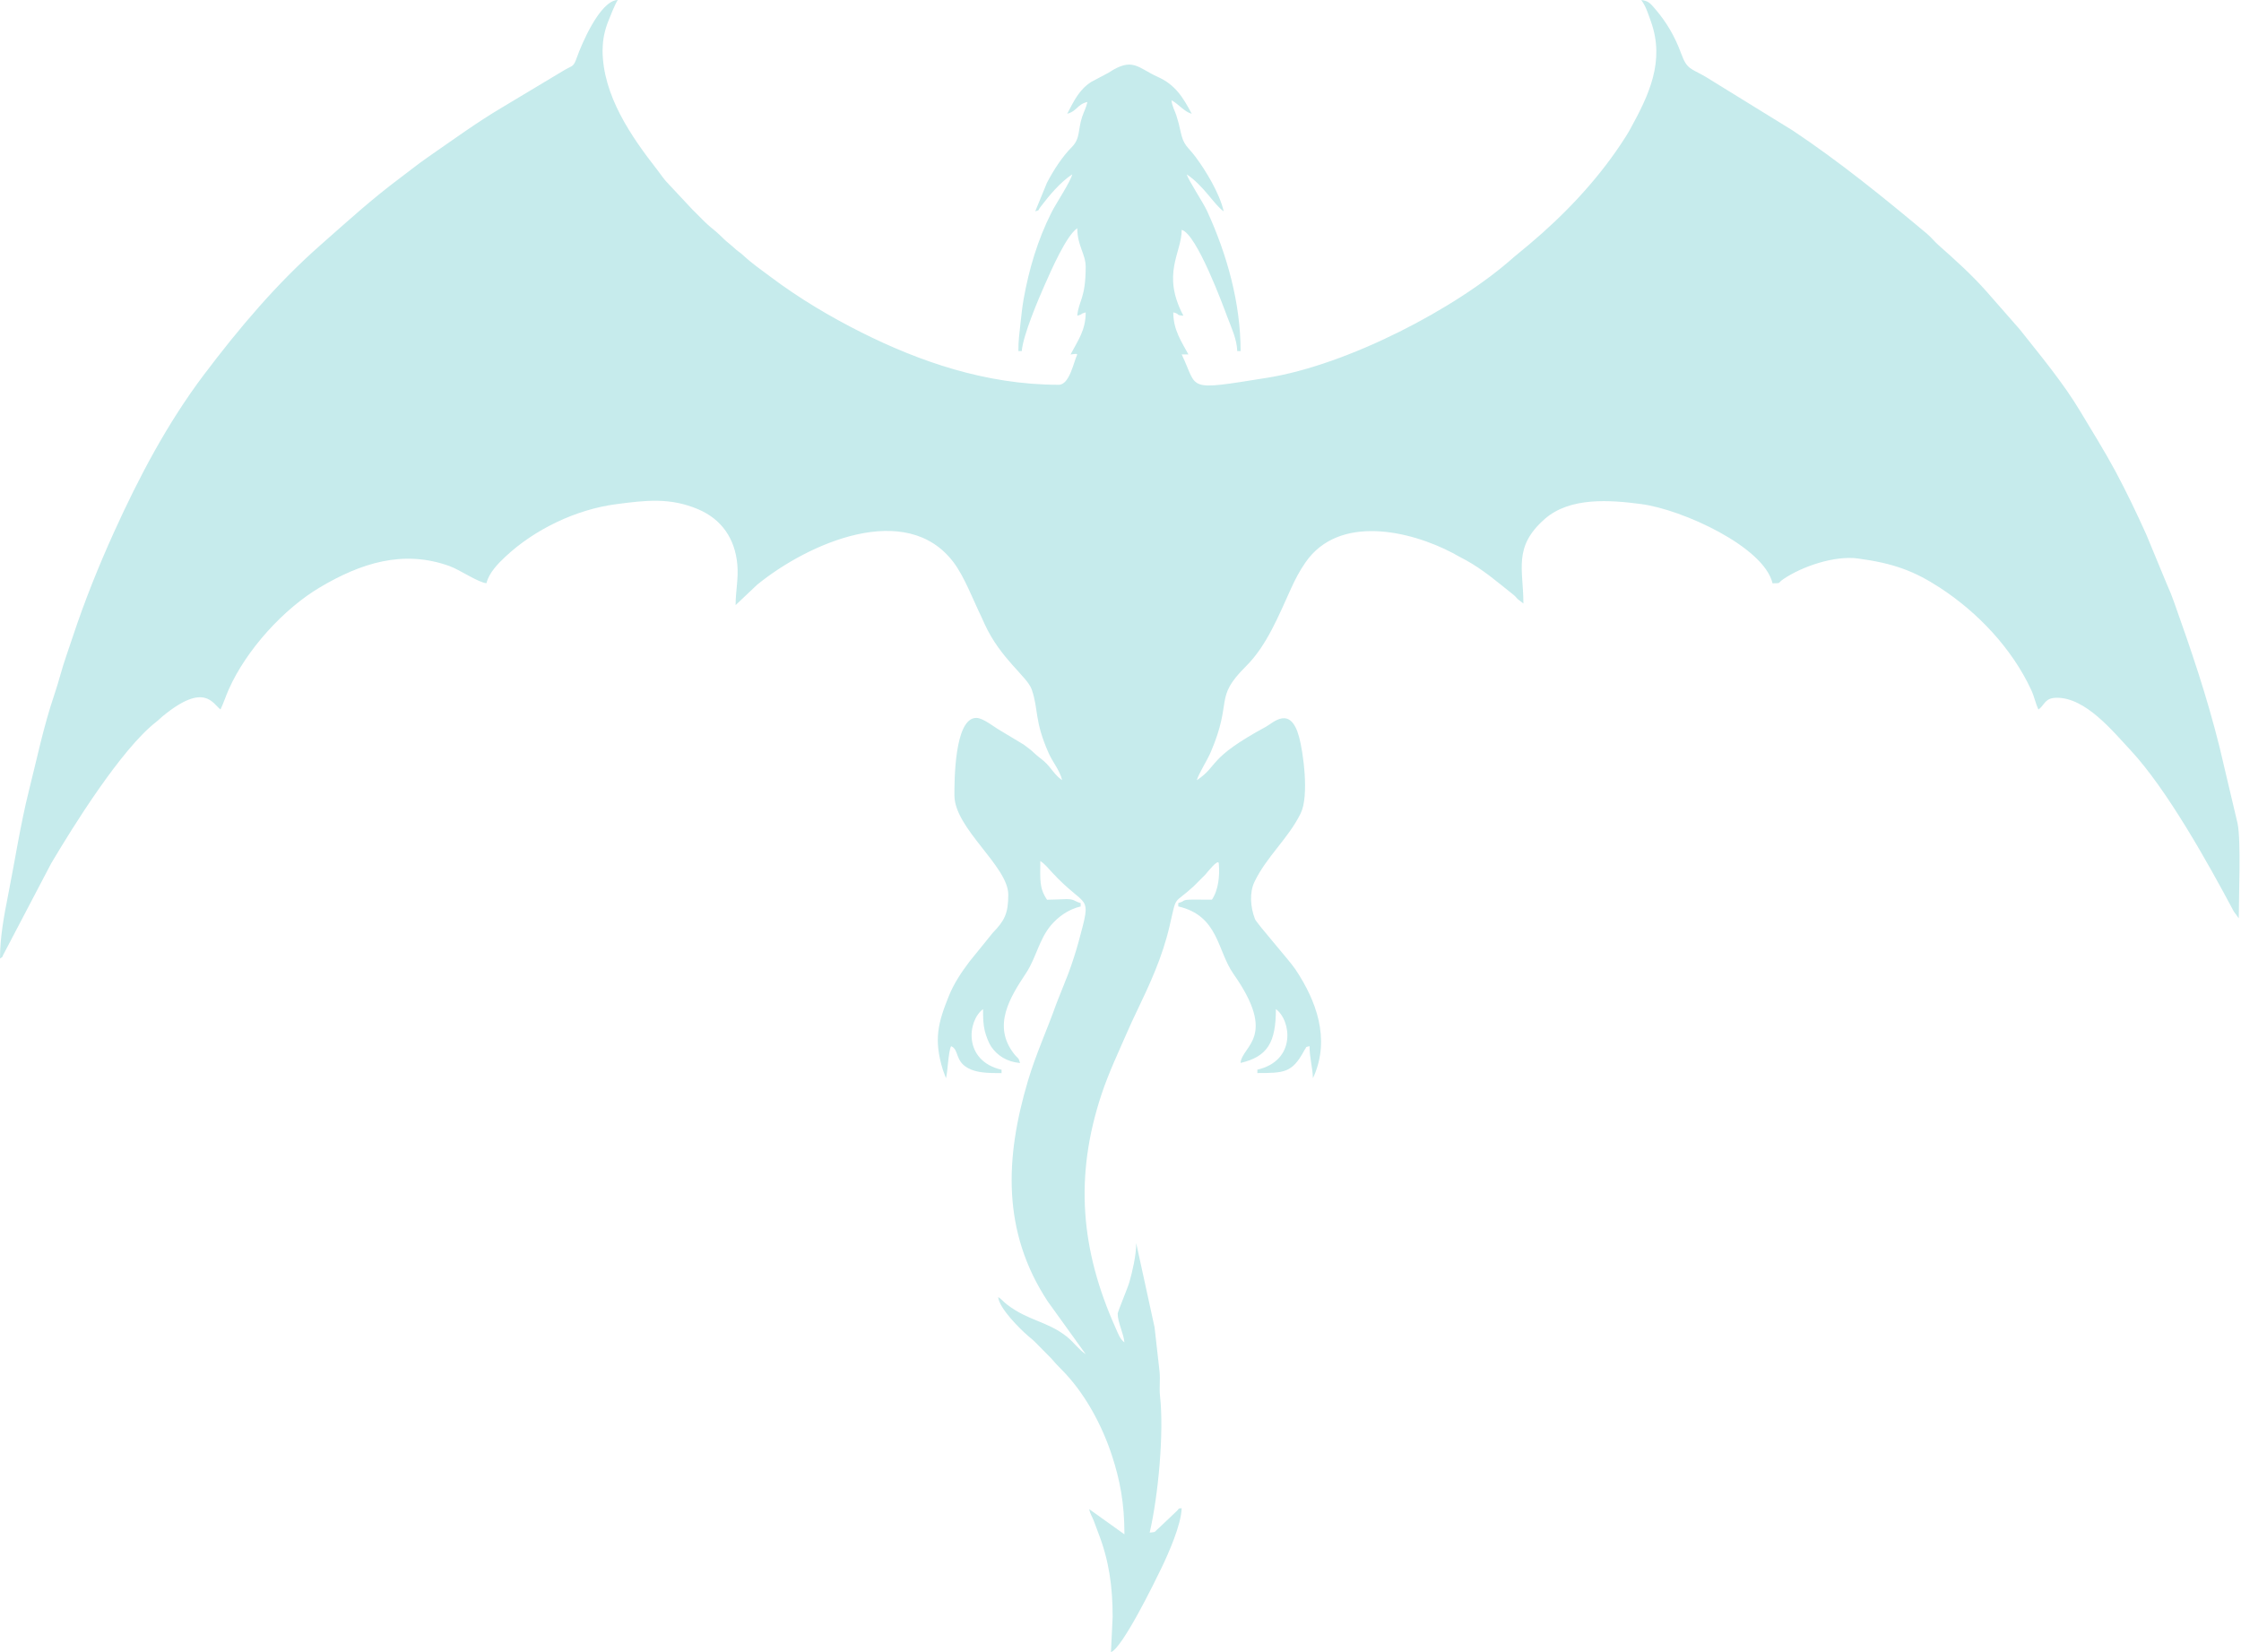 <?xml version="1.0" encoding="UTF-8" standalone="no"?><svg xmlns="http://www.w3.org/2000/svg" xmlns:xlink="http://www.w3.org/1999/xlink" clip-rule="evenodd" fill="#c6ebec" fill-rule="evenodd" height="491.8" image-rendering="optimizeQuality" preserveAspectRatio="xMidYMid meet" shape-rendering="geometricPrecision" text-rendering="geometricPrecision" version="1" viewBox="-0.0 -0.0 667.0 491.8" width="667" zoomAndPan="magnify"><g id="change1_1"><path d="M179.37 14.78c0,-3.19 0.68,-5.92 1.64,-8.38 0.6,-1.54 2.14,-5.42 2.87,-6.4 -5.34,0.12 -10.88,13.41 -12.19,17.12 -1.04,2.95 -1.24,2.29 -3.75,3.77l-18.48 11.08c-7.53,4.45 -14.66,9.67 -21.9,14.67 -3.05,2.1 -5.51,4.12 -8.32,6.21 -8.79,6.57 -15.82,13.02 -23.93,20.16 -13,11.45 -24.19,24.71 -34.62,38.53 -10.84,14.37 -19.34,30.48 -26.77,46.88 -4.62,10.2 -8.79,20.6 -12.32,31.27 -1.29,3.91 -2.54,7.26 -3.68,11.35 -0.46,1.67 -1.11,3.83 -1.76,5.75 -3.18,9.38 -5.14,18.92 -7.55,28.52 -2.51,10.01 -4.16,20.81 -6.16,30.92 -1.21,6.11 -2.45,12.61 -2.45,19.09 1.29,-0.94 0.4,-0.19 1.11,-1.4l14.13 -26.95c6.44,-10.88 20.8,-33.93 31.14,-42.01 1,-0.78 1.25,-1.14 2.14,-1.86 12.4,-10.14 14.76,-3.65 17.11,-1.93 0.88,-1.84 1.65,-4.16 2.48,-6.03 5.2,-11.68 16.27,-23.92 27.23,-30.39 12,-7.08 24.63,-11.27 38.5,-6.24 3.03,1.1 8.51,4.88 10.95,5.08 0.71,-3.05 3.43,-5.83 5.63,-7.89 8.66,-8.11 20.99,-14.07 32.97,-15.63 8.73,-1.14 15.99,-2.08 24.47,1.54 6.9,2.95 10.92,8.7 11.6,16.47 0.37,4.16 -0.52,7.87 -0.52,12.03l6.44 -6.09c15.29,-12.42 44.4,-25.21 58.42,-6.66 3.27,4.32 5.82,11.19 8.3,16.25 0.36,0.75 0.61,1.36 0.93,2.07 4.8,10.5 12.71,15.69 14.04,19.52 2.09,5.98 0.7,9.19 5.06,18.99 1.2,2.7 3.32,5.12 4,8.02 -2.34,-1.57 -3.23,-3.75 -5.39,-5.63 -1.23,-1.07 -1.75,-1.31 -3,-2.51 -1.05,-1 -1.92,-1.6 -3.06,-2.45l-6.88 -4.14c-1.96,-1.09 -5.18,-3.8 -7.22,-3.8 -6.58,0 -6.51,19.15 -6.51,23.05 0,9.88 16.03,21.12 16.03,29.56 0,5.67 -1.14,7.76 -4.64,11.39l-6.95 8.58c-2.29,3.05 -4.55,6.39 -6.02,10.01 -3.35,8.21 -4.6,13.18 -1.88,22.09l0.8 2.21c0.02,-0.07 0.09,0.23 0.16,0.34 0.56,-2.41 0.67,-7.79 1.5,-9.52 2.43,0.98 1.08,4.33 5.01,6.51 2.59,1.44 5.92,1.51 10.02,1.51l0 -1c-11.51,-2.68 -10.16,-14.63 -5.51,-18.04 0,2.52 0.04,4.54 0.52,6.49 0.33,1.36 1.15,3.54 1.88,4.63 1.79,2.66 4.69,4.58 8.62,4.91 -0.48,-1.79 -0.64,-1.24 -1.79,-2.72 -6.52,-8.35 -1.25,-16.76 3.58,-24.05 2.95,-4.46 3.89,-10.04 7.37,-14.18 2.15,-2.55 5.22,-4.8 8.88,-5.65l0 -1c-1.93,-0.52 -1.84,-1.23 -4.41,-1.18 -1.67,0.04 -3.71,0.18 -5.61,0.18 -2.36,-3.52 -2,-5.89 -2,-11.52 1.49,0.99 2.34,2.13 3.56,3.45 10.41,11.26 11.91,5.57 7.86,20.5 -0.79,2.91 -1.92,6.45 -3.05,9.48l-3.56 8.97c-2.78,7.85 -6.12,15.05 -8.5,23.06 -6.81,22.94 -7.74,44.86 5.89,65.61l11.32 15.73c-2.22,-1.48 -3.5,-3.56 -5.72,-5.3 -5.81,-4.56 -11.23,-4.57 -17.63,-9.43 -1.24,-0.94 -1.49,-1.49 -2.71,-2.3 0.28,3.35 6.37,9.39 8.93,11.61 0.51,0.44 0.62,0.5 1.09,0.91 0.05,0.05 0.68,0.61 0.79,0.71l4.98 5.04c1.28,1.5 1.79,2.03 3.13,3.38 6.77,6.8 11.96,16.38 14.97,25.62 2.34,7.18 3.69,14.03 3.69,23.37l-10.52 -7.52c0.37,1.58 0.92,2.23 1.43,3.58 0.52,1.37 0.82,2.25 1.36,3.65 3.09,7.99 4.22,15.62 4.22,24.84l-0.5 10.52c3.44,-1.24 13.15,-21.15 15.03,-25.05 2.15,-4.46 5.87,-12.88 6.01,-17.79 -1.37,0.14 -0.51,-0.02 -1.43,0.81l-5.4 5.13c-1.38,1.13 -0.61,1.15 -2.69,1.32 2.57,-11.04 4.3,-29.75 3.08,-40.66 -0.27,-2.44 0.13,-4.93 -0.15,-7.37 -0.47,-4.19 -1,-8.83 -1.47,-13.06l-5.47 -25.09c0,3.82 -1.16,8.49 -2,11.53 -0.5,1.8 -3.51,8.86 -3.51,9.51 0,2.53 1.79,5.92 2,8.52 -1.33,-0.98 -1.88,-2.66 -2.65,-4.37 -10.32,-23.05 -12.31,-44.98 -4.13,-69.55 2.17,-6.52 5.1,-12.64 7.77,-18.78 0.95,-2.18 1.65,-3.66 2.69,-5.83 3.97,-8.29 7.62,-16.16 9.75,-25.32 2.28,-9.8 0.9,-6.14 7.16,-11.88l3.5 -3.51c0.42,-0.44 3.87,-4.93 4.01,-3.31 0.31,3.66 -0.09,7.87 -2.05,10.78 -1.84,0 -3.71,-0.04 -5.54,-0.03 -3.84,0.03 -2.06,0.39 -4.48,1.03l0 1c12.07,2.81 11.52,13.12 16.45,20.12 13.27,18.86 2.51,21.33 2.09,26.47 8.08,-1.88 10.52,-6.13 10.52,-16.03 4.56,3.34 6.16,15.32 -5.51,18.04l0 1c7.98,0 10.28,-0.12 13.73,-6.31 0.05,-0.1 0.11,-0.24 0.17,-0.33 0.06,-0.09 0.12,-0.23 0.19,-0.31 0.73,-0.98 -0.08,-0.66 1.44,-1.06 0,3.6 0.93,6.41 1,9.52 0.07,-0.11 0.13,-0.27 0.16,-0.34 0.03,-0.07 0.12,-0.25 0.16,-0.34 4.79,-11.08 0.75,-22.29 -5.52,-31.68 -1.87,-2.79 -11.55,-13.7 -12.05,-15 -1.37,-3.58 -1.68,-7.86 -0.13,-11.09 3.65,-7.57 10.04,-12.85 13.73,-20.34 2.6,-5.27 0.74,-18.34 -0.47,-22.78 -2.59,-9.51 -7.75,-4.16 -9.82,-3.04 -17.74,9.63 -13.91,11.45 -20.62,15.95 0.49,-1.85 3.14,-6 4.15,-8.37 6.68,-15.6 0.77,-15.9 10.5,-25.57 6.2,-6.16 9.73,-15.09 13.41,-23.16 1.27,-2.78 2.52,-5.19 4.29,-7.74 9.9,-14.34 30.99,-9.53 43.81,-2.8 0.69,0.36 1.25,0.7 1.93,1.07 0.65,0.36 1.29,0.67 1.97,1.04 5.15,2.84 9.37,6.49 13.93,10.12 0.97,0.77 0.74,0.68 1.52,1.49l1.7 1.31c0,-10.13 -3.15,-16.84 6.38,-25.18 7.48,-6.55 19.35,-5.65 28.72,-4.41 12.23,1.62 36.52,12.71 39.05,23.58 2.85,-0.06 1.28,0.07 3.24,-1.26 5.57,-3.77 15.21,-7.06 22.16,-6.13 10.63,1.43 16.82,3.75 24.4,8.69 11.35,7.39 21.47,18.12 27.19,30.43 0.93,2.01 1.29,4.04 2.16,5.85 1.96,-1.43 1.81,-3.51 5.51,-3.51 8.53,0 16.48,9.8 21.93,15.65 10.72,11.5 22.97,33.42 30.7,47.96l1.48 2.03c0,-7.06 0.71,-22.82 -0.35,-28.2l-5.36 -22.7c-3.84,-15.41 -8.47,-28.94 -13.51,-43.1 -0.74,-2.09 -1.28,-3.43 -2.15,-5.36l-6.16 -14.88c-2.81,-6.25 -5.99,-12.88 -9.2,-18.86 -3.35,-6.22 -6.88,-11.81 -10.38,-17.68 -5.18,-8.67 -11.84,-16.61 -18.08,-24.51l-9.83 -11.21c-4.31,-4.9 -9.41,-9.51 -14.27,-13.79 -1.33,-1.17 -2.16,-2.33 -3.53,-3.48 -12.92,-10.8 -25.87,-21.33 -39.93,-30.71l-26.03 -16.05c-4.42,-2.54 -5.45,-2.11 -7.18,-6.85 -1.83,-5.02 -4.37,-9.38 -7.75,-13.29 -1.3,-1.5 -1.97,-2.46 -4.13,-2.63 1.38,1.84 1.98,3.88 2.88,6.39 4.21,11.8 -0.56,21.83 -6.22,32.1 -0.85,1.55 -1.87,3.09 -2.89,4.62 -7.39,11.05 -16.88,20.99 -27.06,29.56l-4.66 3.86c-17.14,15.33 -49.53,32.07 -73.35,35.88 -24.67,3.94 -20.45,3.55 -25.48,-6.94l2 0c-1.88,-3.55 -4.51,-7.14 -4.51,-12.53 2.33,0.62 0.44,0.79 3.01,1 -6.62,-12.51 -0.5,-18.67 -0.5,-25.55 4.46,1.19 12.33,22.57 13.6,25.98 1.1,2.94 2.85,6.61 2.93,10.1l1 0c0,-14.34 -4.06,-28.79 -9.96,-41.65 -1.22,-2.66 -5.61,-9.22 -6.08,-10.96 5.16,3.46 8.24,9.16 11.02,11.02 -1.27,-5.45 -5.36,-12.14 -8.37,-16.18 -2.43,-3.26 -3.54,-3.24 -4.47,-7.56 -0.39,-1.82 -0.74,-3.19 -1.25,-4.76 -0.49,-1.52 -1.3,-2.81 -1.45,-4.56 2.17,1.15 3.72,3.4 6.01,4.01 -2.64,-4.99 -4.94,-8.65 -10.08,-10.96 -5.99,-2.69 -7.44,-6.05 -14.66,-1.26l-5.23 2.78c-3.61,2.36 -5.08,5.64 -7.09,9.44 2.98,-0.79 2.94,-2.79 6.01,-3.51 -0.46,1.96 -0.97,2.68 -1.57,4.44 -1.29,3.83 -0.48,6.38 -3.05,8.97 -2.94,2.96 -5.47,6.93 -7.41,10.62l-3.5 8.53c1.59,-0.58 0.49,0.09 1.62,-1.38 2.64,-3.45 5.71,-7.17 9.4,-9.64 -0.52,2.24 -4.8,8.6 -6.18,11.35 -4.05,8.03 -6.66,16.67 -8.29,25.78 -0.42,2.35 -0.73,5.35 -0.97,7.55 -0.33,2.99 -0.59,4.75 -0.59,7.93l1 0c0.4,-4.76 4.98,-15.52 6.84,-19.71 1.97,-4.44 6.43,-14.68 9.69,-16.86 0,5.26 2.5,7.65 2.5,11.52 0,9.44 -2.14,10.14 -2.5,14.53 1.86,-0.5 0.65,-0.51 2.5,-1 0,5.33 -2.28,8.3 -4.51,12.53 0.17,-0.01 1.25,-0.15 1.26,-0.15 0.84,-0.02 0.12,-0.14 0.74,0.15 -1.07,2.22 -2.28,9.02 -5.51,9.02 -21.89,0 -41.76,-7.1 -58.62,-15.53 -9.39,-4.7 -18.71,-10.25 -27.06,-16.53 -2.77,-2.09 -5.53,-3.96 -8.14,-6.39 -1.02,-0.95 -1.21,-0.93 -2.22,-1.78 -0.83,-0.7 -0.95,-0.92 -1.87,-1.64 -1.74,-1.36 -2.16,-2.01 -3.67,-3.34 -1.59,-1.41 -2.42,-1.91 -4.01,-3.51 -1.28,-1.3 -2.22,-2.22 -3.51,-3.51l-7.02 -7.51c-1.45,-1.45 -2.04,-2.52 -3.34,-4.18 -7.73,-9.9 -16.32,-22.21 -16.32,-35.78z"/></g></svg>
